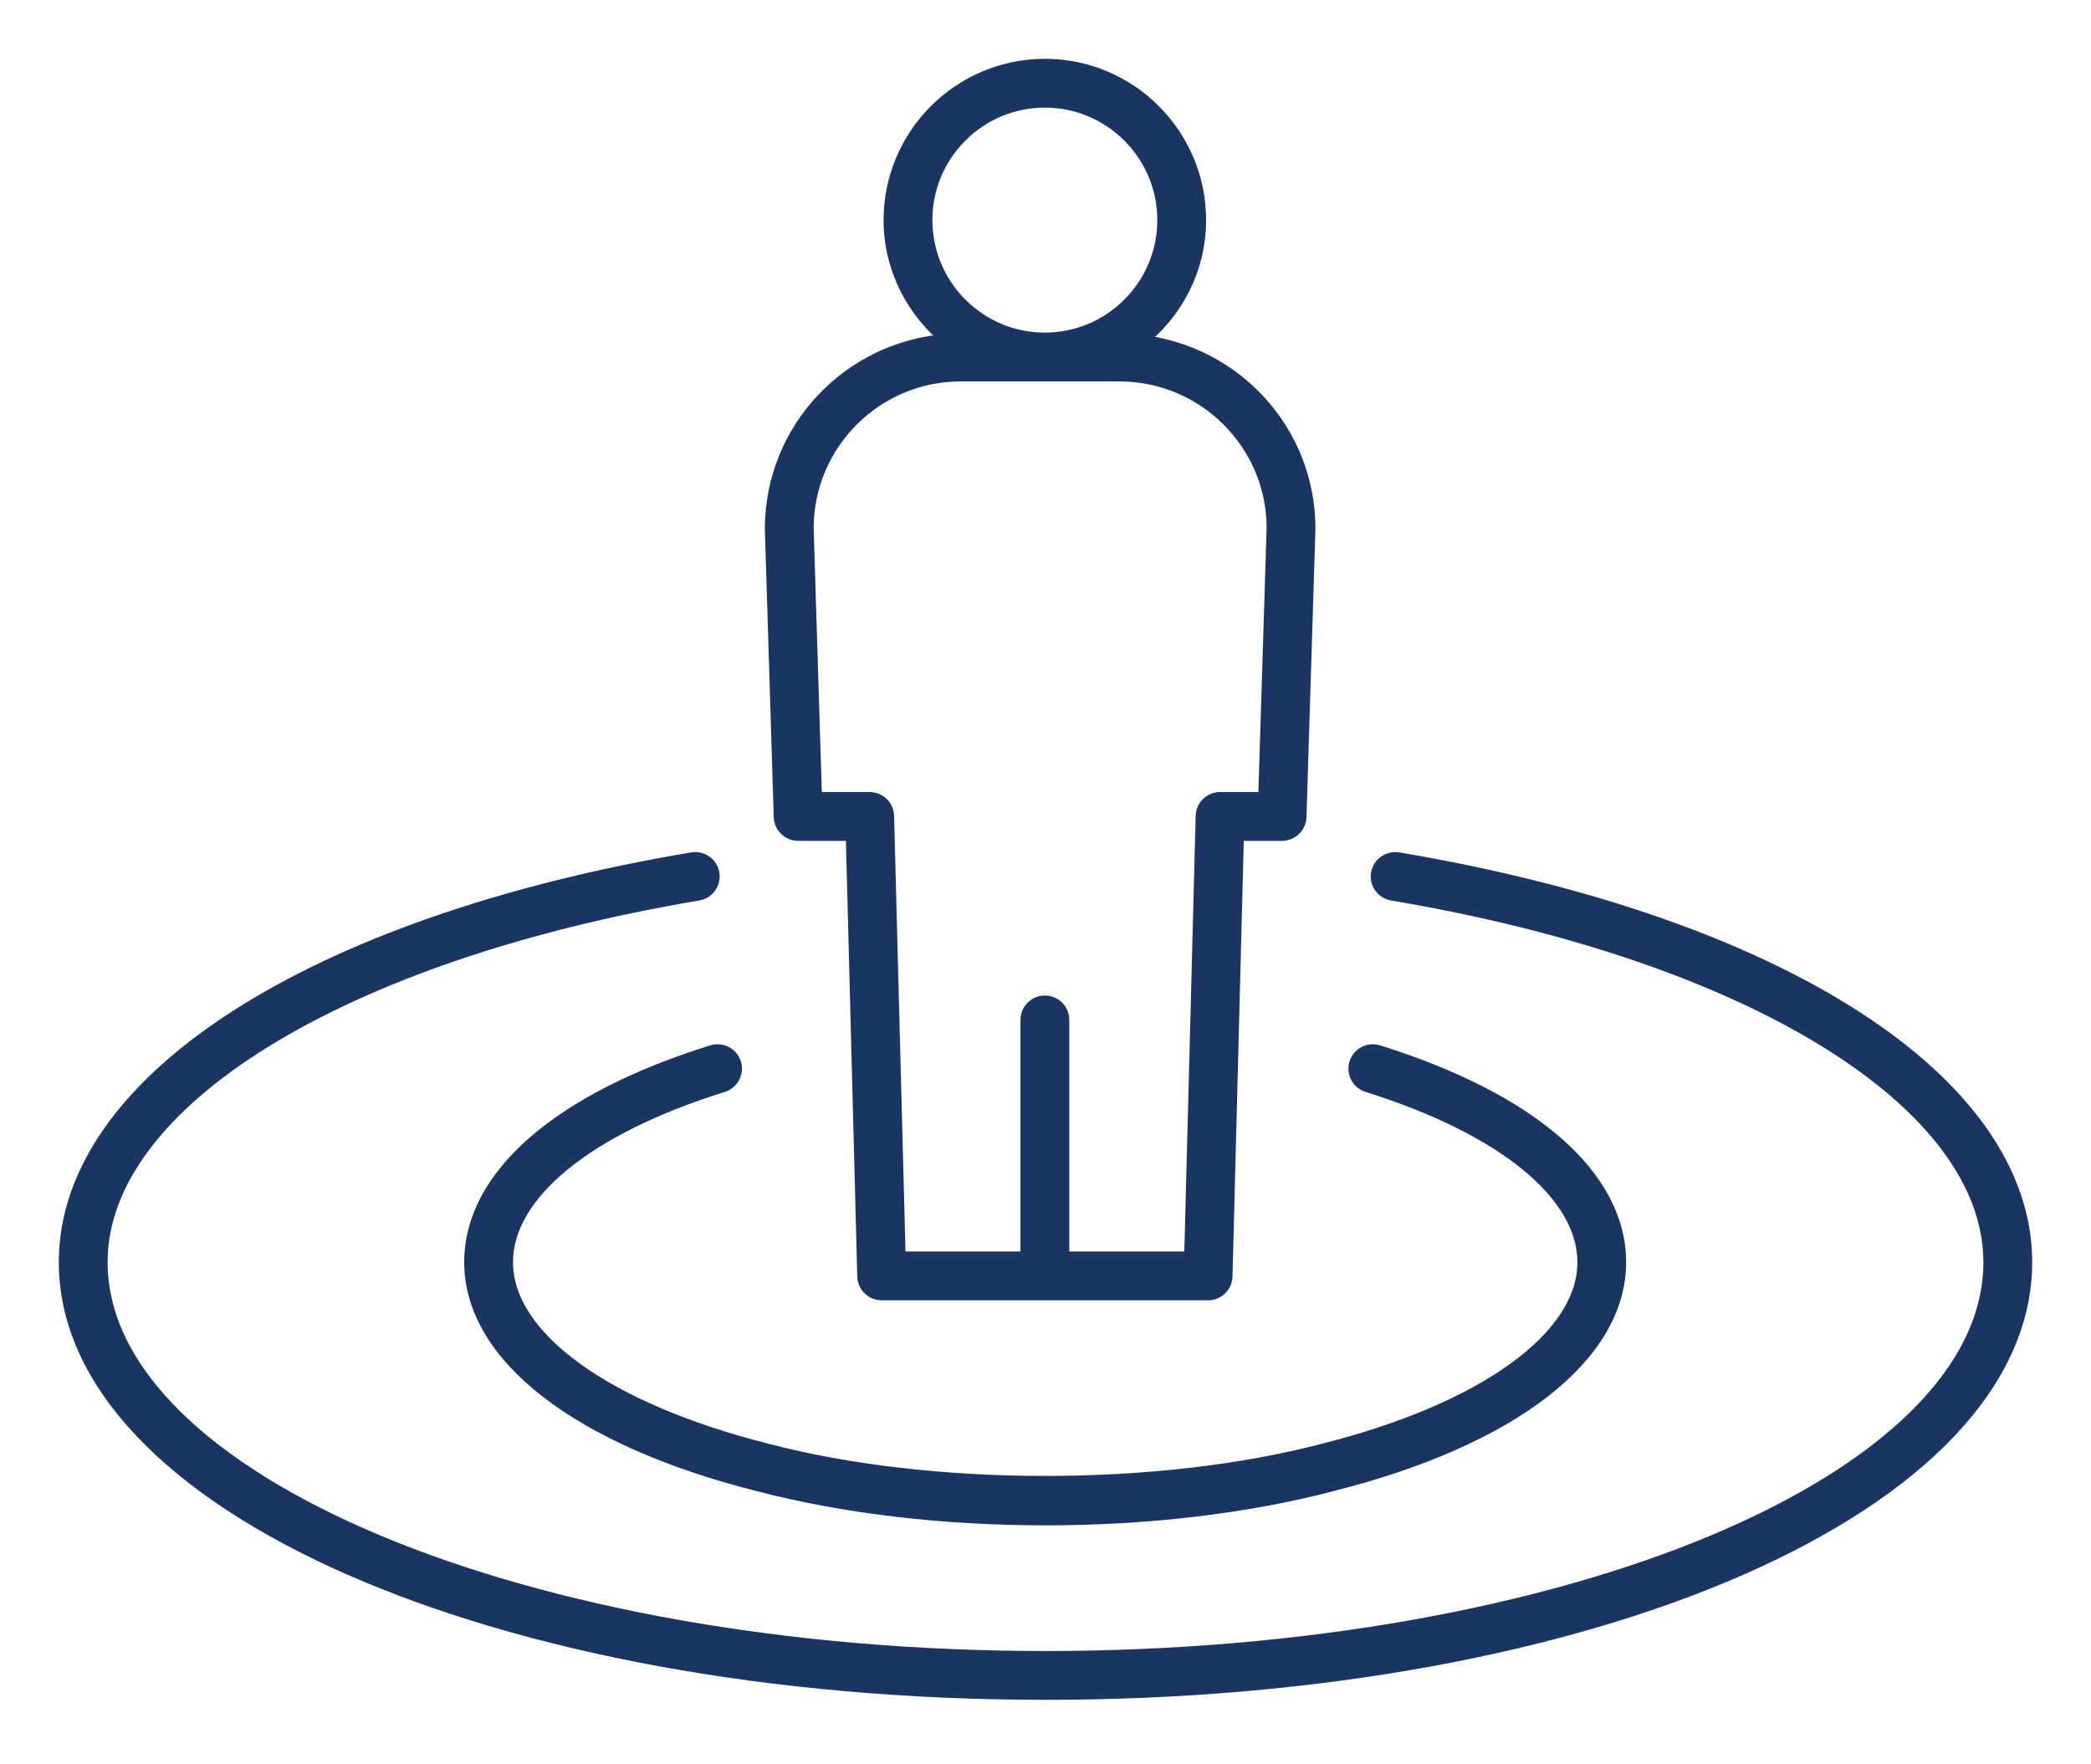 <svg width="32" height="27" viewBox="0 0 32 27" fill="none" xmlns="http://www.w3.org/2000/svg">
<path d="M12.215 12.768H13.043L13.219 19.532C13.223 19.681 13.344 19.799 13.493 19.799H18.488C18.637 19.799 18.758 19.681 18.762 19.532L18.937 12.768H19.62C19.768 12.768 19.889 12.65 19.894 12.503L20.031 8.088C20.031 6.598 18.896 5.381 17.447 5.222C17.998 4.788 18.358 4.123 18.358 3.368C18.358 2.063 17.296 1 15.991 1C14.685 1 13.622 2.063 13.622 3.368C13.622 4.115 13.977 4.774 14.518 5.209C13.008 5.306 11.805 6.554 11.805 8.097L11.941 12.503C11.946 12.65 12.067 12.768 12.215 12.768H12.215ZM14.169 3.368C14.169 2.364 14.986 1.547 15.99 1.547C16.994 1.547 17.811 2.364 17.811 3.368C17.811 4.373 16.994 5.19 15.99 5.19C14.986 5.19 14.169 4.373 14.169 3.368ZM14.703 5.737H17.132C18.429 5.737 19.484 6.792 19.484 8.08L19.355 12.221H18.671C18.523 12.221 18.401 12.339 18.398 12.488L18.222 19.252H16.264V15.608C16.264 15.457 16.142 15.335 15.991 15.335C15.84 15.335 15.717 15.457 15.717 15.608V19.252H13.76L13.583 12.488C13.58 12.339 13.458 12.221 13.31 12.221H12.48L12.352 8.088C12.351 6.792 13.406 5.737 14.703 5.737H14.703Z" fill="#1B3562" stroke="#1B3562" stroke-width="0.2"/>
<path d="M7.204 19.316C7.204 20.754 8.85 22.028 11.604 22.722C12.906 23.063 14.426 23.243 16 23.243C17.567 23.243 19.084 23.063 20.384 22.722C23.14 22.028 24.786 20.754 24.786 19.316C24.786 18.002 23.439 16.827 21.091 16.093C20.946 16.047 20.794 16.129 20.748 16.273C20.704 16.417 20.784 16.57 20.928 16.615C23.002 17.264 24.24 18.273 24.24 19.316C24.24 20.47 22.711 21.572 20.247 22.193C17.727 22.852 14.255 22.851 11.741 22.192C9.28 21.572 7.751 20.47 7.751 19.316C7.751 18.27 8.989 17.261 11.062 16.615C11.206 16.57 11.287 16.417 11.242 16.273C11.198 16.13 11.046 16.048 10.9 16.093C8.551 16.824 7.204 17.998 7.204 19.316H7.204Z" fill="#1B3562" stroke="#1B3562" stroke-width="0.2"/>
<path d="M21.396 13.143C21.253 13.119 21.106 13.218 21.081 13.367C21.056 13.516 21.156 13.657 21.305 13.682C26.777 14.602 30.453 16.866 30.453 19.316C30.453 22.652 23.97 25.366 16 25.366C8.03 25.366 1.547 22.651 1.547 19.315C1.547 16.867 5.219 14.603 10.685 13.682C10.834 13.657 10.934 13.516 10.91 13.367C10.885 13.218 10.742 13.118 10.594 13.143C4.766 14.124 1 16.547 1 19.315C1 23.015 7.589 25.913 16 25.913C24.411 25.913 31 23.014 31 19.315C31 16.547 27.23 14.124 21.396 13.143H21.396Z" fill="#1B3562" stroke="#1B3562" stroke-width="0.2"/>
</svg>
